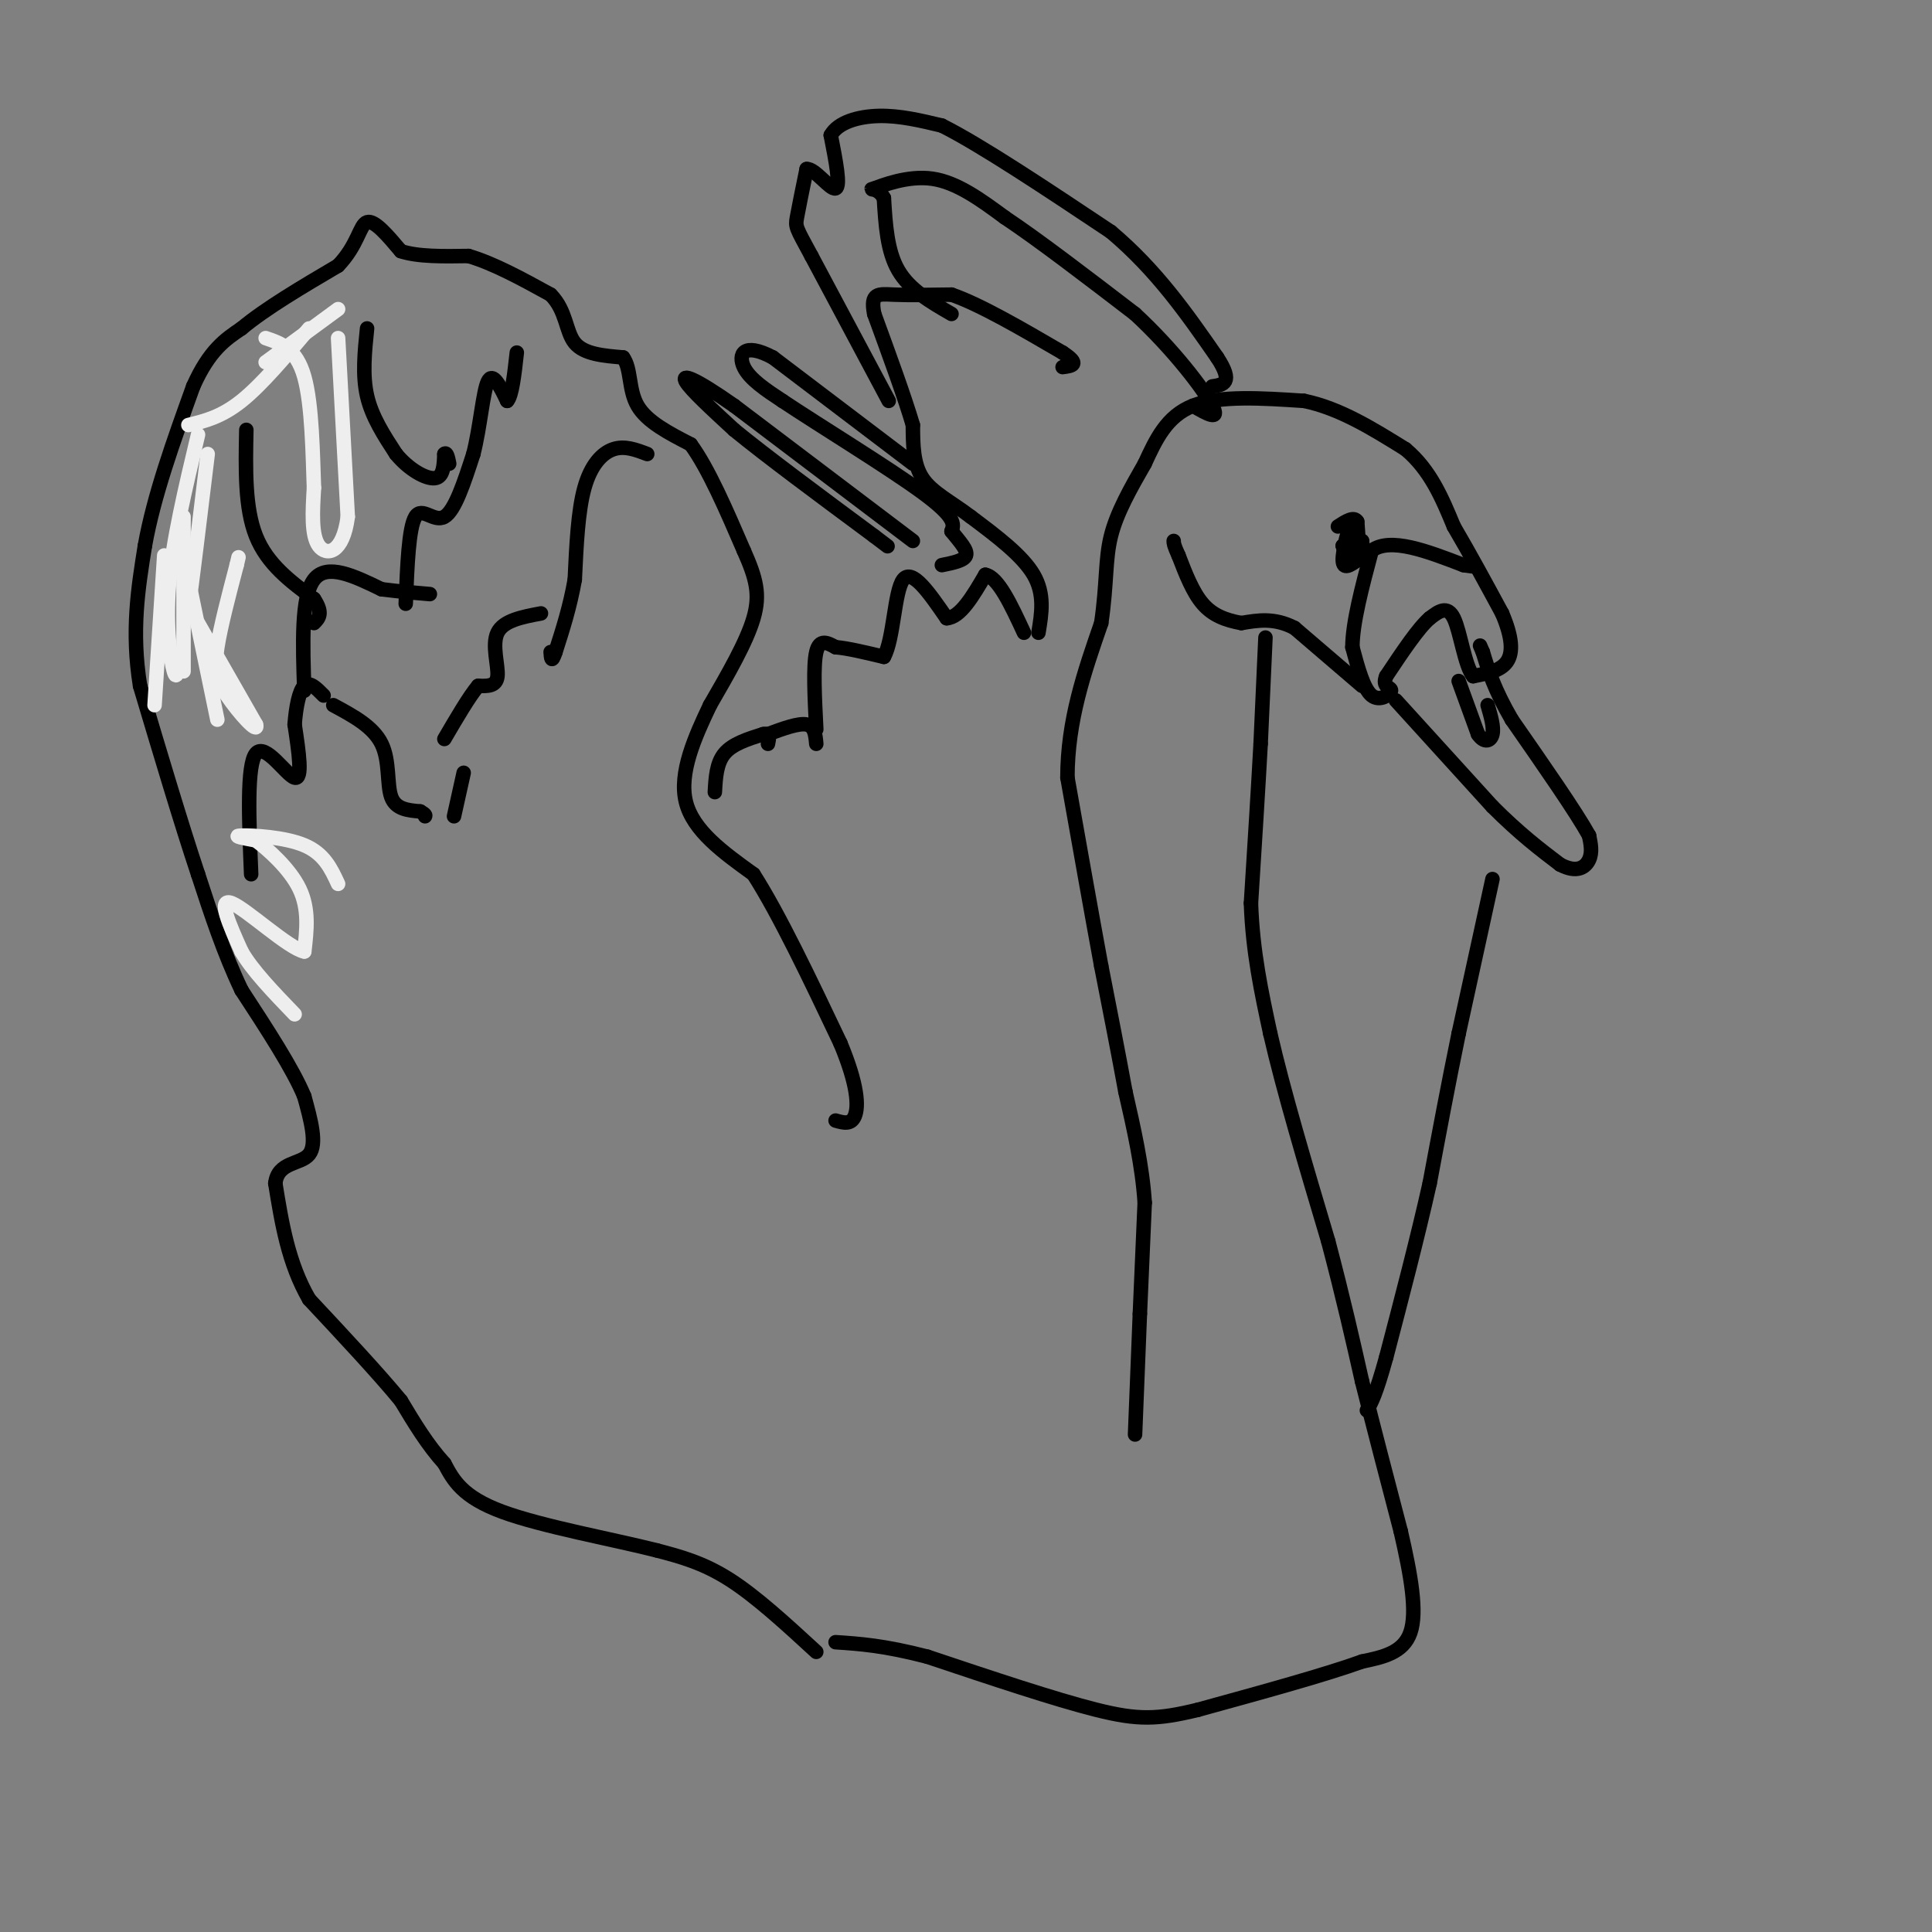 <svg viewBox='0 0 400 400' version='1.1' xmlns='http://www.w3.org/2000/svg' xmlns:xlink='http://www.w3.org/1999/xlink'><rect x="0" y="0" width="400" height="400" fill="#808080" stroke="none"/><g fill='none' stroke='#000000' stroke-width='3' stroke-linecap='round' stroke-linejoin='round'><path d='M235,297c0.000,0.000 1.000,-25.000 1,-25'/><path d='M236,272c0.333,-8.000 0.667,-15.500 1,-23'/><path d='M237,249c-0.500,-7.667 -2.250,-15.333 -4,-23'/><path d='M233,226c-1.500,-8.167 -3.250,-17.083 -5,-26'/><path d='M228,200c-2.000,-10.833 -4.500,-24.917 -7,-39'/><path d='M221,161c0.000,-11.833 3.500,-21.917 7,-32'/><path d='M228,129c1.222,-8.311 0.778,-13.089 2,-18c1.222,-4.911 4.111,-9.956 7,-15'/><path d='M237,96c2.289,-4.956 4.511,-9.844 10,-12c5.489,-2.156 14.244,-1.578 23,-1'/><path d='M270,83c7.333,1.500 14.167,5.750 21,10'/><path d='M291,93c5.167,4.333 7.583,10.167 10,16'/><path d='M301,109c3.333,5.667 6.667,11.833 10,18'/><path d='M311,127c2.089,4.889 2.311,8.111 1,10c-1.311,1.889 -4.156,2.444 -7,3'/><path d='M305,140c-1.756,-2.200 -2.644,-9.200 -4,-12c-1.356,-2.800 -3.178,-1.400 -5,0'/><path d='M296,128c-2.333,2.000 -5.667,7.000 -9,12'/><path d='M287,140c-0.976,2.357 1.083,2.250 1,3c-0.083,0.750 -2.310,2.357 -4,1c-1.690,-1.357 -2.845,-5.679 -4,-10'/><path d='M280,134c0.000,-5.000 2.000,-12.500 4,-20'/><path d='M284,114c3.833,-2.833 11.417,0.083 19,3'/><path d='M303,117c3.333,0.500 2.167,0.250 1,0'/><path d='M280,110c0.833,2.333 1.667,4.667 2,5c0.333,0.333 0.167,-1.333 0,-3'/><path d='M282,112c-0.667,-0.333 -2.333,0.333 -4,1'/><path d='M278,113c0.089,0.644 2.311,1.756 3,1c0.689,-0.756 -0.156,-3.378 -1,-6'/><path d='M280,108c-0.733,0.844 -2.067,5.956 -2,8c0.067,2.044 1.533,1.022 3,0'/><path d='M281,116c0.500,-1.333 0.250,-4.667 0,-8'/><path d='M281,108c-0.667,-1.167 -2.333,-0.083 -4,1'/><path d='M289,145c0.000,0.000 20.000,22.000 20,22'/><path d='M309,167c5.667,5.667 9.833,8.833 14,12'/><path d='M323,179c3.511,1.867 5.289,0.533 6,-1c0.711,-1.533 0.356,-3.267 0,-5'/><path d='M329,173c-2.667,-4.833 -9.333,-14.417 -16,-24'/><path d='M313,149c-3.667,-6.333 -4.833,-10.167 -6,-14'/><path d='M307,135c-1.000,-2.333 -0.500,-1.167 0,0'/><path d='M302,141c0.000,0.000 4.000,11.000 4,11'/><path d='M306,152c1.333,1.978 2.667,1.422 3,0c0.333,-1.422 -0.333,-3.711 -1,-6'/><path d='M282,142c0.000,0.000 -14.000,-12.000 -14,-12'/><path d='M268,130c-4.167,-2.167 -7.583,-1.583 -11,-1'/><path d='M257,129c-3.267,-0.600 -5.933,-1.600 -8,-4c-2.067,-2.400 -3.533,-6.200 -5,-10'/><path d='M244,115c-1.000,-2.167 -1.000,-2.583 -1,-3'/><path d='M262,132c0.000,0.000 -1.000,22.000 -1,22'/><path d='M261,154c-0.500,9.167 -1.250,21.083 -2,33'/><path d='M259,187c0.333,10.000 2.167,18.500 4,27'/><path d='M263,214c2.667,11.667 7.333,27.333 12,43'/><path d='M275,257c3.167,12.000 5.083,20.500 7,29'/><path d='M282,286c2.500,10.000 5.250,20.500 8,31'/><path d='M290,317c2.133,9.222 3.467,16.778 2,21c-1.467,4.222 -5.733,5.111 -10,6'/><path d='M282,344c-7.333,2.667 -20.667,6.333 -34,10'/><path d='M248,354c-8.400,2.044 -12.400,2.156 -21,0c-8.600,-2.156 -21.800,-6.578 -35,-11'/><path d='M192,343c-9.000,-2.333 -14.000,-2.667 -19,-3'/><path d='M169,342c-6.250,-5.750 -12.500,-11.500 -18,-15c-5.500,-3.500 -10.250,-4.750 -15,-6'/><path d='M136,321c-8.911,-2.267 -23.689,-4.933 -32,-8c-8.311,-3.067 -10.156,-6.533 -12,-10'/><path d='M92,303c-3.500,-3.833 -6.250,-8.417 -9,-13'/><path d='M83,290c-4.667,-5.667 -11.833,-13.333 -19,-21'/><path d='M64,269c-4.333,-7.500 -5.667,-15.750 -7,-24'/><path d='M57,245c0.511,-4.533 5.289,-3.867 7,-6c1.711,-2.133 0.356,-7.067 -1,-12'/><path d='M63,227c-2.333,-5.667 -7.667,-13.833 -13,-22'/><path d='M50,205c-3.667,-7.667 -6.333,-15.833 -9,-24'/><path d='M41,181c-3.500,-10.500 -7.750,-24.750 -12,-39'/><path d='M29,142c-1.833,-11.333 -0.417,-20.167 1,-29'/><path d='M30,113c1.833,-10.333 5.917,-21.667 10,-33'/><path d='M40,80c3.333,-7.500 6.667,-9.750 10,-12'/><path d='M50,68c5.000,-4.167 12.500,-8.583 20,-13'/><path d='M70,55c4.133,-4.289 4.467,-8.511 6,-9c1.533,-0.489 4.267,2.756 7,6'/><path d='M83,52c3.500,1.167 8.750,1.083 14,1'/><path d='M97,53c5.167,1.500 11.083,4.750 17,8'/><path d='M114,61c3.311,3.333 3.089,7.667 5,10c1.911,2.333 5.956,2.667 10,3'/><path d='M129,74c1.733,2.333 1.067,6.667 3,10c1.933,3.333 6.467,5.667 11,8'/><path d='M143,92c3.667,5.000 7.333,13.500 11,22'/><path d='M154,114c2.556,5.733 3.444,9.067 2,14c-1.444,4.933 -5.222,11.467 -9,18'/><path d='M147,146c-3.133,6.578 -6.467,14.022 -5,20c1.467,5.978 7.733,10.489 14,15'/><path d='M156,181c5.333,8.333 11.667,21.667 18,35'/><path d='M174,216c3.644,8.733 3.756,13.067 3,15c-0.756,1.933 -2.378,1.467 -4,1'/><path d='M76,68c-0.500,4.833 -1.000,9.667 0,14c1.000,4.333 3.500,8.167 6,12'/><path d='M82,94c2.622,3.200 6.178,5.200 8,5c1.822,-0.200 1.911,-2.600 2,-5'/><path d='M92,94c0.500,-0.500 0.750,0.750 1,2'/><path d='M84,125c0.311,-7.889 0.622,-15.778 2,-18c1.378,-2.222 3.822,1.222 6,0c2.178,-1.222 4.089,-7.111 6,-13'/><path d='M98,94c1.422,-5.533 1.978,-12.867 3,-15c1.022,-2.133 2.511,0.933 4,4'/><path d='M105,83c1.000,-1.000 1.500,-5.500 2,-10'/><path d='M134,94c-2.333,-0.889 -4.667,-1.778 -7,-1c-2.333,0.778 -4.667,3.222 -6,8c-1.333,4.778 -1.667,11.889 -2,19'/><path d='M119,120c-1.000,5.667 -2.500,10.333 -4,15'/><path d='M115,135c-0.833,2.500 -0.917,1.250 -1,0'/><path d='M112,127c-3.889,0.733 -7.778,1.467 -9,4c-1.222,2.533 0.222,6.867 0,9c-0.222,2.133 -2.111,2.067 -4,2'/><path d='M99,142c-1.833,2.167 -4.417,6.583 -7,11'/><path d='M51,89c-0.167,8.083 -0.333,16.167 2,22c2.333,5.833 7.167,9.417 12,13'/><path d='M65,124c2.000,3.000 1.000,4.000 0,5'/><path d='M63,143c-0.333,-9.750 -0.667,-19.500 2,-23c2.667,-3.500 8.333,-0.750 14,2'/><path d='M79,122c4.000,0.500 7.000,0.750 10,1'/><path d='M52,181c-0.467,-11.356 -0.933,-22.711 1,-25c1.933,-2.289 6.267,4.489 8,5c1.733,0.511 0.867,-5.244 0,-11'/><path d='M61,150c0.267,-3.578 0.933,-7.022 2,-8c1.067,-0.978 2.533,0.511 4,2'/><path d='M69,146c4.133,2.222 8.267,4.444 10,8c1.733,3.556 1.067,8.444 2,11c0.933,2.556 3.467,2.778 6,3'/><path d='M87,168c1.167,0.667 1.083,0.833 1,1'/><path d='M94,169c0.000,0.000 2.000,-9.000 2,-9'/><path d='M148,164c0.167,-3.000 0.333,-6.000 2,-8c1.667,-2.000 4.833,-3.000 8,-4'/><path d='M158,152c1.500,-0.333 1.250,0.833 1,2'/><path d='M159,152c3.167,-1.167 6.333,-2.333 8,-2c1.667,0.333 1.833,2.167 2,4'/><path d='M169,151c-0.333,-6.583 -0.667,-13.167 0,-16c0.667,-2.833 2.333,-1.917 4,-1'/><path d='M173,134c2.333,0.167 6.167,1.083 10,2'/><path d='M183,136c2.044,-3.600 2.156,-13.600 4,-16c1.844,-2.400 5.422,2.800 9,8'/><path d='M196,128c2.833,-0.167 5.417,-4.583 8,-9'/><path d='M204,119c2.667,0.500 5.333,6.250 8,12'/><path d='M215,131c0.667,-4.000 1.333,-8.000 -1,-12c-2.333,-4.000 -7.667,-8.000 -13,-12'/><path d='M201,107c-4.156,-3.156 -8.044,-5.044 -10,-8c-1.956,-2.956 -1.978,-6.978 -2,-11'/><path d='M189,88c-1.667,-5.667 -4.833,-14.333 -8,-23'/><path d='M181,65c-0.889,-4.467 0.889,-4.133 4,-4c3.111,0.133 7.556,0.067 12,0'/><path d='M197,61c5.833,2.000 14.417,7.000 23,12'/><path d='M220,73c3.833,2.500 1.917,2.750 0,3'/><path d='M197,65c-4.333,-2.500 -8.667,-5.000 -11,-9c-2.333,-4.000 -2.667,-9.500 -3,-15'/><path d='M183,41c-1.452,-2.560 -3.583,-1.458 -2,-2c1.583,-0.542 6.881,-2.726 12,-2c5.119,0.726 10.060,4.363 15,8'/><path d='M208,45c7.000,4.667 17.000,12.333 27,20'/><path d='M235,65c7.933,7.333 14.267,15.667 16,19c1.733,3.333 -1.133,1.667 -4,0'/><path d='M184,83c0.000,0.000 -16.000,-30.000 -16,-30'/><path d='M168,53c-3.244,-6.000 -3.356,-6.000 -3,-8c0.356,-2.000 1.178,-6.000 2,-10'/><path d='M167,35c1.689,-0.178 4.911,4.378 6,4c1.089,-0.378 0.044,-5.689 -1,-11'/><path d='M172,28c1.489,-2.689 5.711,-3.911 10,-4c4.289,-0.089 8.644,0.956 13,2'/><path d='M195,26c8.000,4.000 21.500,13.000 35,22'/><path d='M230,48c9.500,8.000 15.750,17.000 22,26'/><path d='M252,74c3.500,5.333 1.250,5.667 -1,6'/><path d='M309,182c0.000,0.000 -7.000,32.000 -7,32'/><path d='M302,214c-2.167,10.500 -4.083,20.750 -6,31'/><path d='M296,245c-2.500,11.167 -5.750,23.583 -9,36'/><path d='M287,281c-2.167,7.833 -3.083,9.417 -4,11'/><path d='M189,96c0.000,0.000 -29.000,-22.000 -29,-22'/><path d='M160,74c-6.200,-3.289 -7.200,-0.511 -6,2c1.200,2.511 4.600,4.756 8,7'/><path d='M162,83c7.422,4.956 21.978,13.844 29,19c7.022,5.156 6.511,6.578 6,8'/><path d='M197,110c1.822,2.267 3.378,3.933 3,5c-0.378,1.067 -2.689,1.533 -5,2'/><path d='M189,112c0.000,0.000 -37.000,-28.000 -37,-28'/><path d='M152,84c-8.422,-5.911 -10.978,-6.689 -10,-5c0.978,1.689 5.489,5.844 10,10'/><path d='M152,89c6.500,5.333 17.750,13.667 29,22'/><path d='M181,111c4.833,3.667 2.417,1.833 0,0'/></g>
<g fill='none' stroke='#eeeeee' stroke-width='3' stroke-linecap='round' stroke-linejoin='round'><path d='M38,107c0.000,0.000 0.000,32.000 0,32'/><path d='M34,115c0.000,0.000 -2.000,31.000 -2,31'/><path d='M43,94c-1.667,13.750 -3.333,27.500 -4,32c-0.667,4.500 -0.333,-0.250 0,-5'/><path d='M41,90c-2.622,11.022 -5.244,22.044 -6,31c-0.756,8.956 0.356,15.844 1,18c0.644,2.156 0.822,-0.422 1,-3'/><path d='M39,120c0.000,0.000 6.000,29.000 6,29'/><path d='M41,129c0.000,0.000 12.000,21.000 12,21'/><path d='M53,150c0.667,2.286 -3.667,-2.500 -6,-6c-2.333,-3.500 -2.667,-5.714 -2,-10c0.667,-4.286 2.333,-10.643 4,-17'/><path d='M49,117c0.667,-2.833 0.333,-1.417 0,0'/><path d='M70,70c0.000,0.000 2.000,37.000 2,37'/><path d='M72,107c-0.978,7.622 -4.422,8.178 -6,6c-1.578,-2.178 -1.289,-7.089 -1,-12'/><path d='M65,101c-0.244,-6.622 -0.356,-17.178 -2,-23c-1.644,-5.822 -4.822,-6.911 -8,-8'/><path d='M39,88c3.417,-0.833 6.833,-1.667 11,-5c4.167,-3.333 9.083,-9.167 14,-15'/><path d='M55,75c0.000,0.000 15.000,-11.000 15,-11'/><path d='M70,183c-1.444,-3.133 -2.889,-6.267 -7,-8c-4.111,-1.733 -10.889,-2.067 -13,-2c-2.111,0.067 0.444,0.533 3,1'/><path d='M53,174c2.422,1.800 6.978,5.800 9,10c2.022,4.200 1.511,8.600 1,13'/><path d='M63,197c-3.267,-0.644 -11.933,-8.756 -15,-10c-3.067,-1.244 -0.533,4.378 2,10'/><path d='M50,197c2.167,3.833 6.583,8.417 11,13'/></g>
</svg>